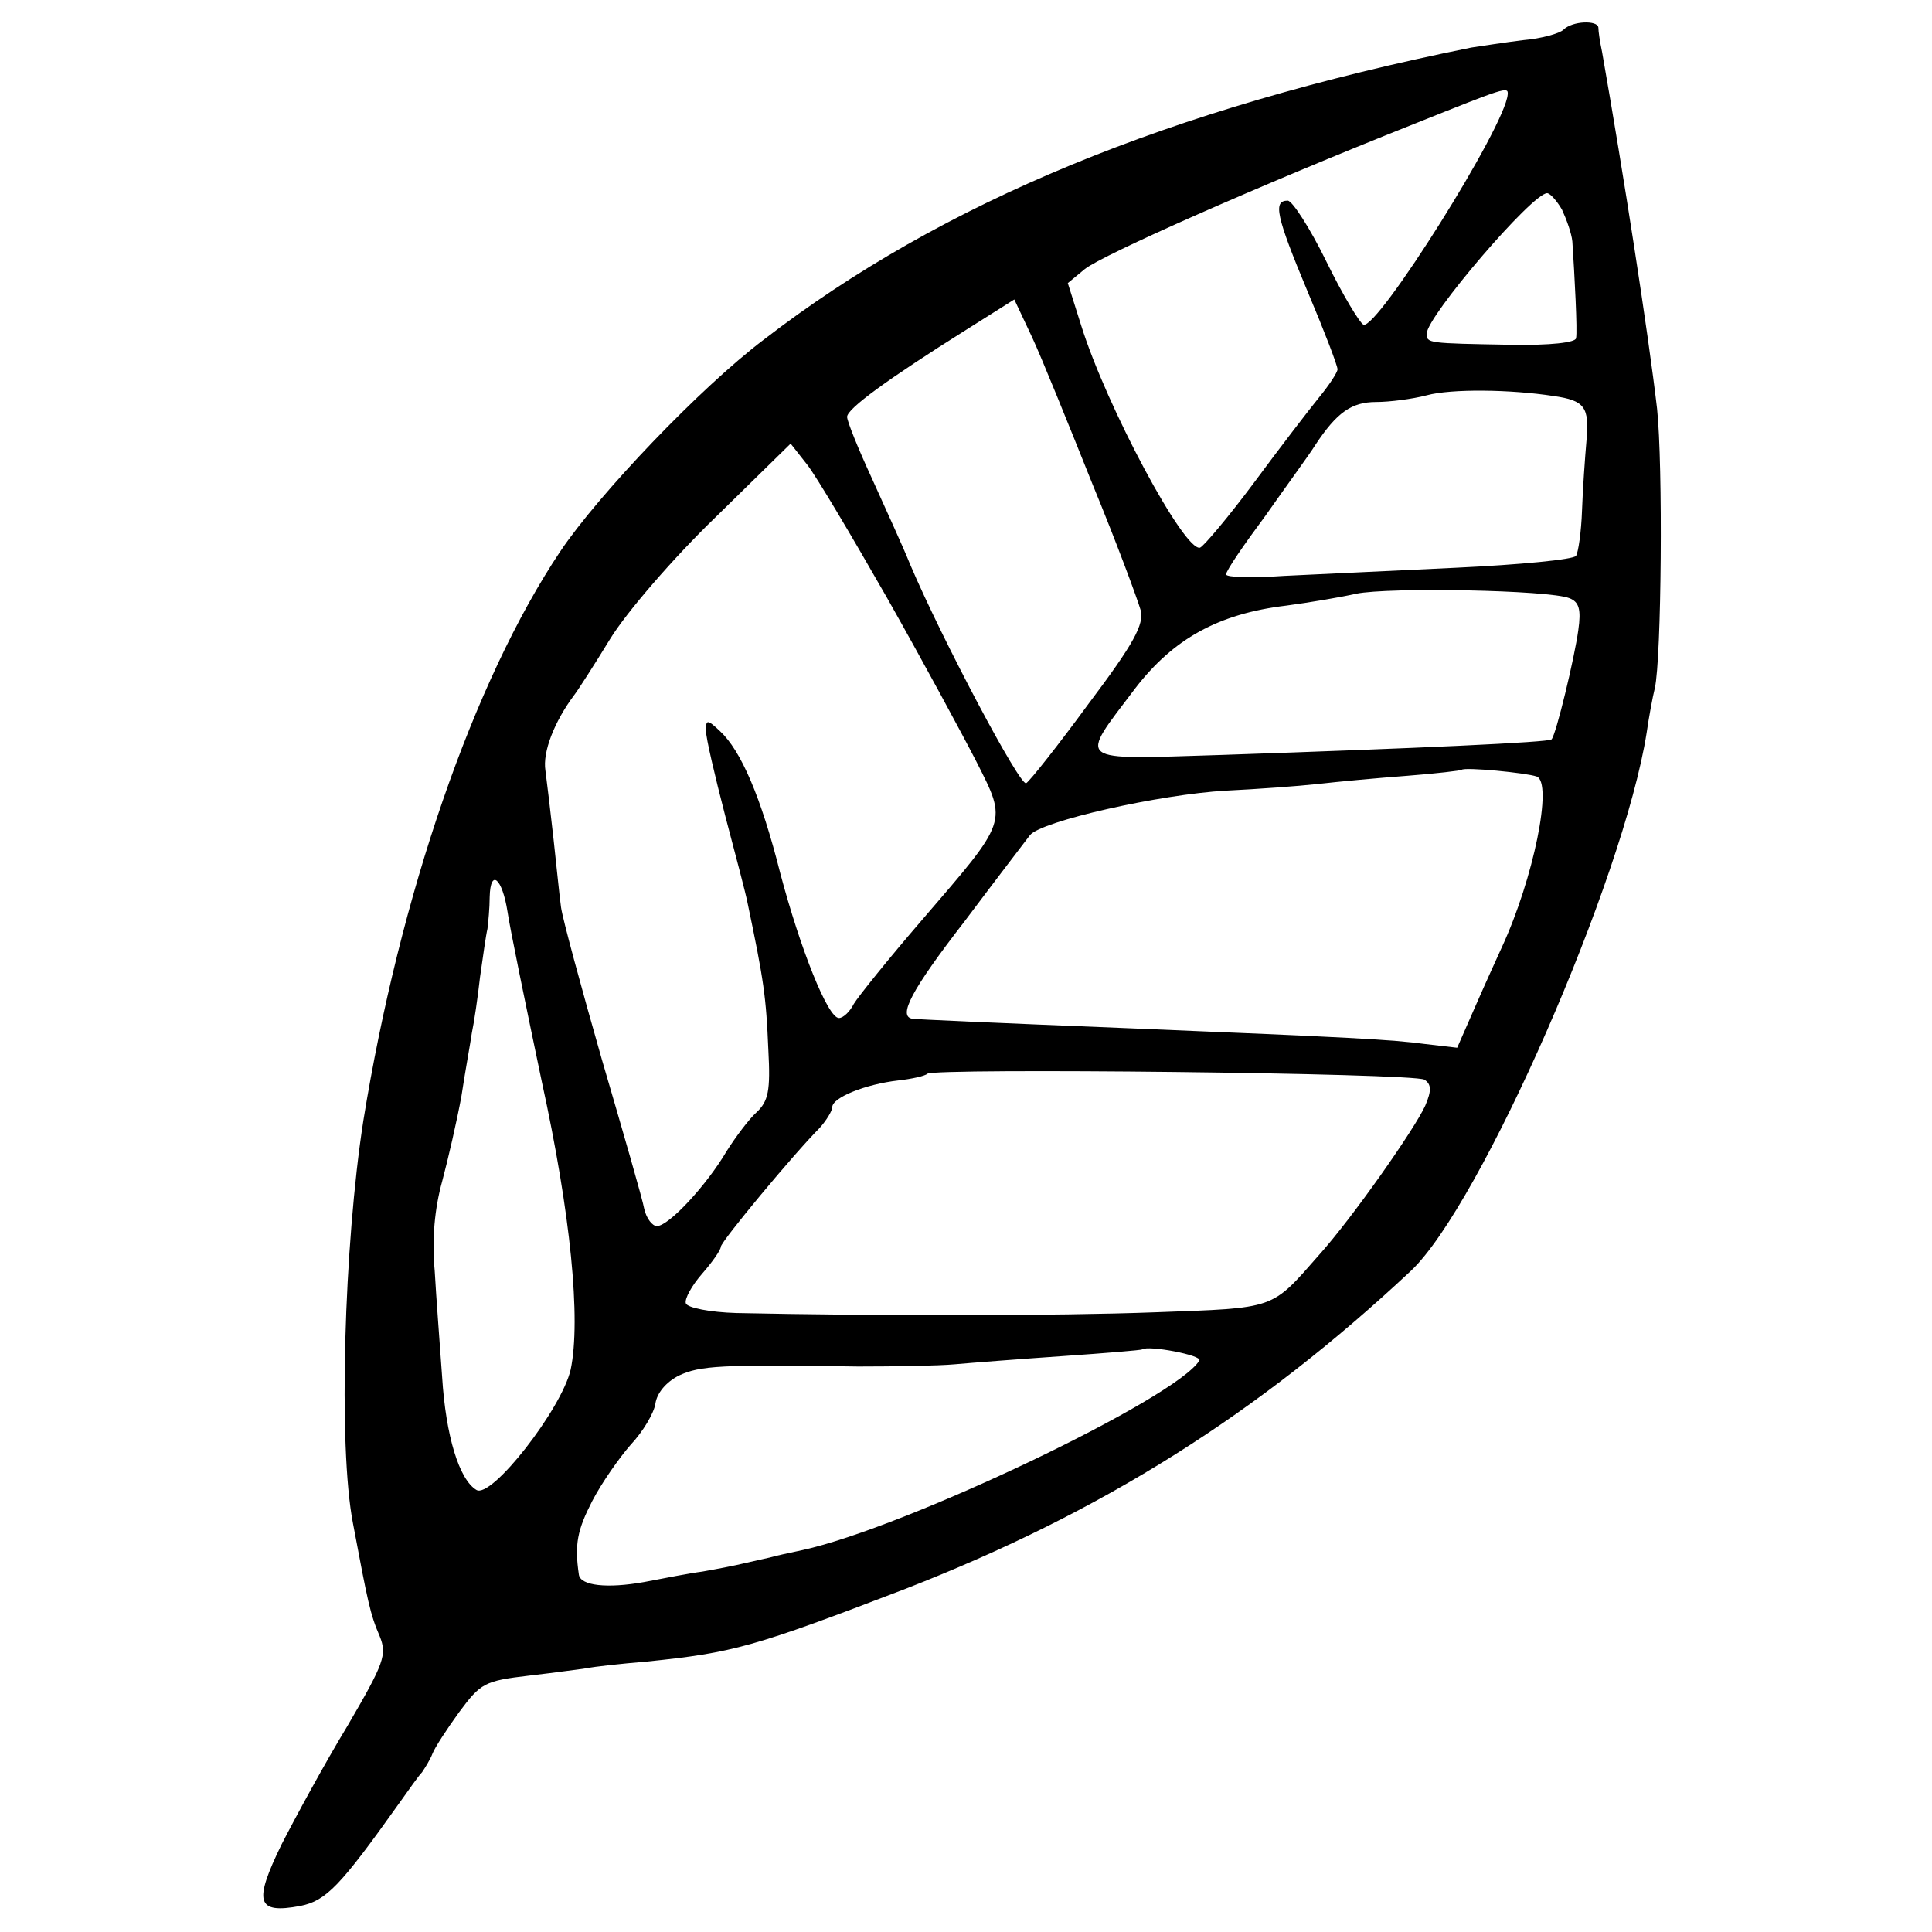 <svg version="1.0" xmlns="http://www.w3.org/2000/svg" width="346.667" height="346.667" viewBox="0 0 260 260"><path d="M210.4 4c-.5.5-3 1.2-5.4 1.4-2.5.3-5.6.8-7 1-40.6 8.2-71.2 20.8-95.2 39.3-8.6 6.5-22.3 20.9-27.4 28.5-11.7 17.5-21.6 46.3-26.5 76.6-2.6 16.6-3.4 43.9-1.4 54.2 2 10.6 2.3 12.2 3.6 15.2 1 2.5.6 3.6-4.3 12-3.1 5.1-7 12.3-8.9 16-3.8 7.8-3.4 9.4 2.5 8.3 3.5-.7 5.4-2.7 13.3-13.8 1.3-1.8 2.6-3.7 3.1-4.2.4-.6 1.1-1.7 1.4-2.5.3-.8 2-3.4 3.6-5.6 2.9-3.9 3.4-4.2 9.4-4.9 3.5-.4 7-.9 7.8-1 .9-.2 4.5-.6 8.1-.9 11.6-1.2 14.2-1.9 34.8-9.8 26.4-10.3 47.4-23.5 68-42.8 9.4-8.9 28.6-52.7 31.7-72.4.3-2.1.8-4.8 1.1-6 .9-4 1.1-30.1.3-37.6-1.2-10.3-4.5-31.5-7.4-48-.3-1.4-.5-2.8-.5-3.3-.1-1-3.5-.9-4.7.3zm-7.5 8.7c-.3 4.3-17.5 31.6-19.4 31-.5-.2-2.8-4-5-8.5s-4.6-8.2-5.2-8.2c-2 0-1.6 2 2.7 12.3 2.2 5.2 4 9.9 4 10.4 0 .4-1.1 2.1-2.5 3.8-1.3 1.6-5.3 6.8-8.7 11.4-3.5 4.7-6.8 8.6-7.3 8.8-2.1.6-12.6-19-16-29.9l-1.8-5.7 2.3-1.9c2.4-1.9 23.1-11.1 44.5-19.6 12-4.8 12.5-5 12.4-3.9zm7.3 15.5c.6 1.3 1.3 3.2 1.4 4.3.3 4.5.7 12.1.5 13 0 .6-3.5 1-8.8.9-11.2-.2-11.3-.2-11.3-1.5 0-2.3 14.2-18.9 16.2-18.9.4 0 1.3 1 2 2.2zM147 65.1c3.3 8 6.1 15.6 6.5 17 .5 1.9-.9 4.5-7 12.6-4.1 5.6-7.9 10.4-8.4 10.7-.8.5-11.3-19.3-15.6-29.4-1-2.5-3.4-7.7-5.2-11.7-1.8-3.9-3.3-7.6-3.3-8.2 0-1.1 5.5-5.1 16-11.7l6.5-4.1 2.4 5.1c1.3 2.8 4.9 11.7 8.1 19.7zm62.1-11.8c4.2.6 4.8 1.5 4.4 6-.2 2.3-.5 6.5-.6 9.4-.1 2.9-.5 5.6-.8 6.1-.3.5-7.6 1.2-16.1 1.6-8.5.4-19 .9-23.2 1.1-4.3.3-7.8.2-7.8-.2 0-.5 2.4-4 5.3-7.9 2.8-4 5.9-8.2 6.7-9.5 2.9-4.4 4.9-5.8 8.2-5.8 1.8 0 4.9-.4 6.8-.9 3.3-.9 11.3-.8 17.1.1zm-89.7 27.2c4.7 8.3 10.1 18.3 12 22 4.2 8.3 4.3 7.8-7.4 21.4-4.4 5.1-8.5 10.2-9.1 11.2-.5 1-1.4 1.9-2 1.9-1.5 0-5.2-9.3-7.9-19.5-2.6-10.3-5.3-16.5-8.1-19.1-1.7-1.6-1.9-1.6-1.9-.1 0 1 1.2 6.1 2.6 11.5 1.4 5.3 2.8 10.6 3 11.7 2.2 10.5 2.5 12.6 2.8 19.8.3 5.5 0 6.9-1.6 8.4-1 .9-2.8 3.3-4 5.2-2.7 4.6-7.8 10.1-9.4 10.1-.6 0-1.4-1-1.7-2.3-.2-1.2-2.8-10.2-5.7-20.1-2.8-9.8-5.3-19-5.5-20.5-.2-1.4-.6-5.5-1-9.1-.4-3.6-.9-7.8-1.1-9.3-.4-2.5 1.2-6.6 3.9-10.2.4-.5 2.6-3.9 4.8-7.5 2.2-3.6 8.6-11 14.2-16.4l10.1-9.9 2.2 2.8c1.2 1.5 6 9.6 10.8 18zm91.8 0c1.3.5 1.6 1.5 1.2 4.3-.5 3.7-3 14.1-3.6 14.7-.3.4-17.9 1.2-44.5 2.1-19.9.6-19.2 1.2-11.5-9 5.1-6.6 11.1-10 20.3-11.1 3-.4 7.2-1.1 9.4-1.6 4.4-.9 26-.5 28.7.6zm-4.4 24c2.2.8-.4 13.7-4.7 23-.5 1.1-2.1 4.6-3.5 7.8l-2.5 5.7-4.3-.5c-4.4-.6-10.1-.9-39.3-2.1-20-.8-28.7-1.2-29.7-1.3-2-.3-.2-3.8 7-13.1 4.2-5.6 8.2-10.8 8.8-11.6 1.5-1.9 17.5-5.5 26.4-6 4.1-.2 9.7-.6 12.4-.9 2.6-.3 8-.8 12-1.1 3.9-.3 7.2-.7 7.3-.8.4-.4 8.7.4 10.1.9zM68.3 122.7c.3 2.1 2.4 12.3 4.6 22.8 3.9 17.8 5.3 32.1 3.9 38.8-1.2 5.3-10.7 17.5-12.7 16.2-2.3-1.4-4.1-7.2-4.6-15.2-.3-4.3-.8-10.7-1-14.3-.4-4.2 0-8.4 1-12 .8-3 2-8.2 2.6-11.5.5-3.3 1.2-7.1 1.4-8.5.3-1.4.8-4.8 1.1-7.5.4-2.8.8-5.7 1-6.5.1-.8.3-2.8.3-4.3.1-3.9 1.7-2.5 2.4 2zm123.4 22.6c.9.6 1 1.4.1 3.5-1.4 3.1-9.8 15.1-14.3 20.1-6.5 7.4-5.7 7.1-22 7.7-13.3.5-37.7.5-56.4.1-3.5-.1-6.6-.7-6.8-1.3-.2-.6.8-2.4 2.2-4 1.4-1.6 2.5-3.2 2.5-3.6 0-.7 9.9-12.6 13.3-16 .9-1 1.7-2.3 1.7-2.8 0-1.3 4.5-3.1 8.9-3.6 1.8-.2 3.6-.6 3.9-.9.9-.8 65.5-.1 66.9.8zm-30.3 37.8c-3.1 5.1-39.6 22.5-53.4 25.5-1.9.4-3.7.8-4 .9-.3.1-1.8.4-3.5.8-1.6.4-4.3.9-6 1.2-1.6.2-5.2.9-7.8 1.4-5 .9-8.6.5-8.8-1-.6-4.1-.2-6 1.8-9.9 1.3-2.5 3.7-5.9 5.2-7.6 1.6-1.7 3.1-4.2 3.3-5.5.2-1.4 1.4-2.9 3.2-3.8 2.8-1.3 5.5-1.5 24.1-1.2 5 0 10.8-.1 13-.3 2.2-.2 8.7-.7 14.5-1.1 5.8-.4 10.6-.8 10.7-.9.8-.6 8.2.8 7.7 1.5z"/></svg>